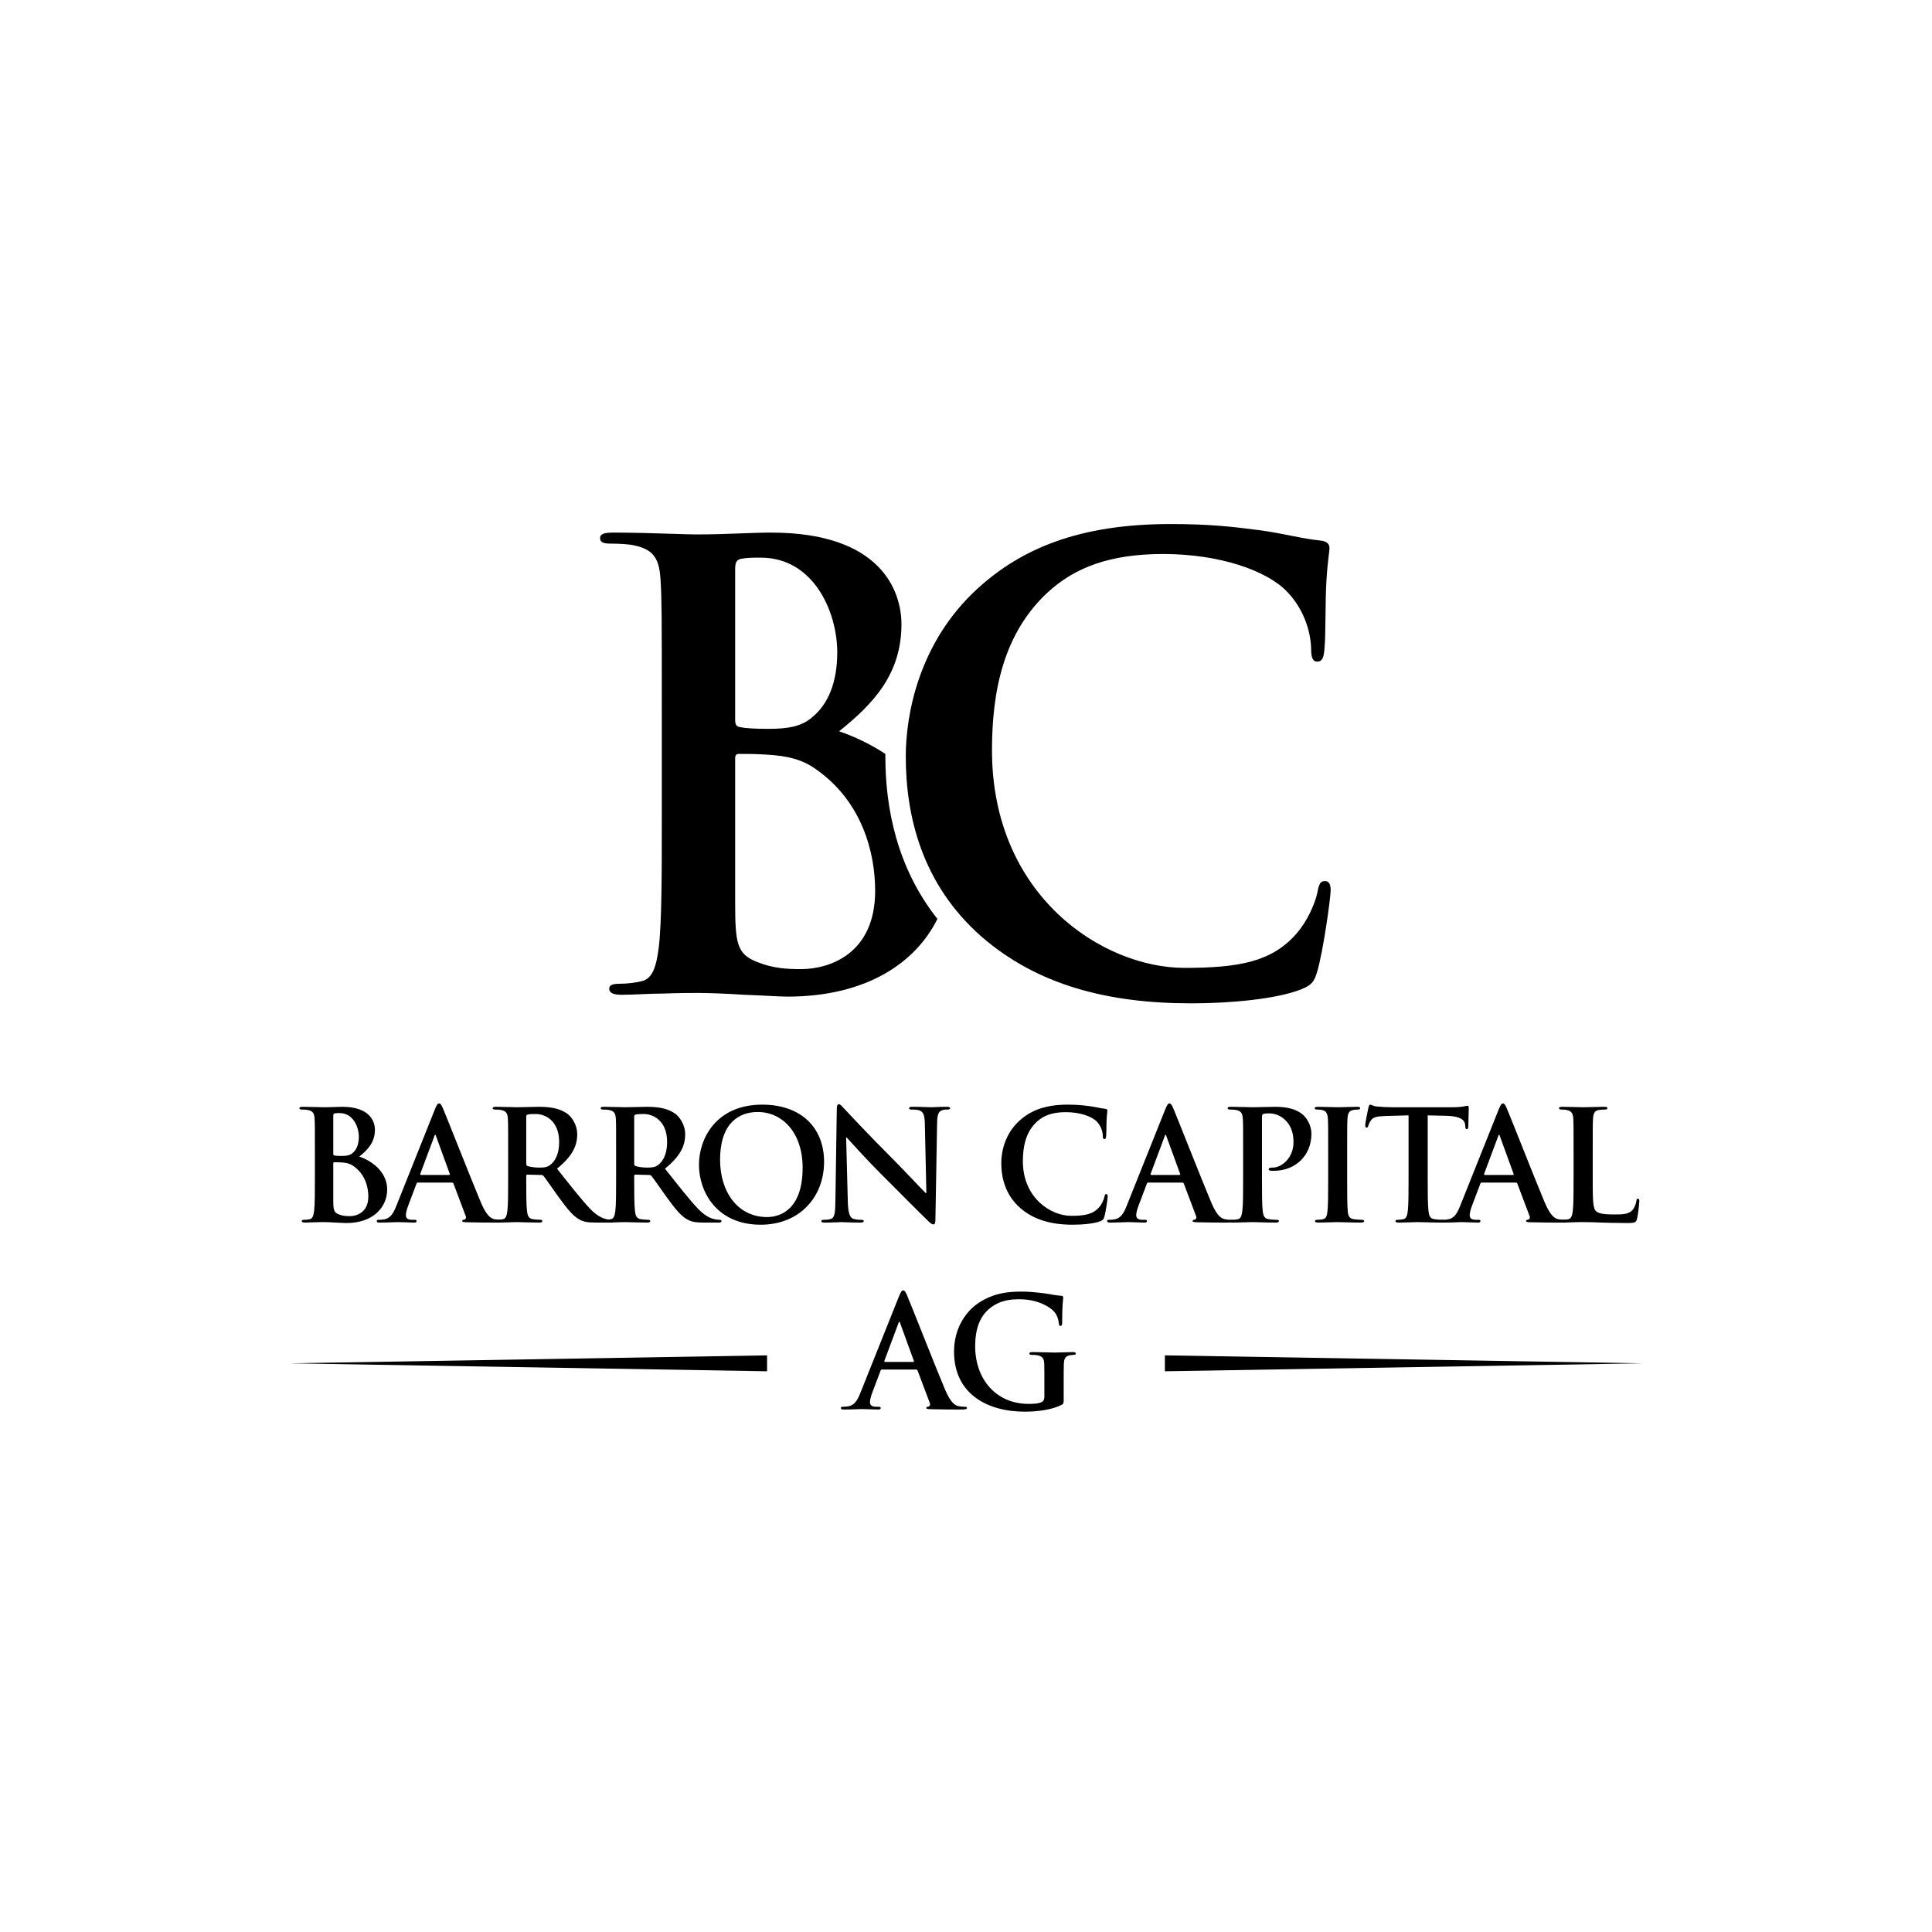 <?xml version="1.0" encoding="utf-8"?>
<svg xmlns="http://www.w3.org/2000/svg" width="100" height="100" viewBox="0 0 100 100" fill="none">
<path d="M61.66 51.933C57.325 51.933 53.686 50.983 50.807 48.484C47.706 45.762 46.883 42.218 46.883 39.149C46.883 36.997 47.547 33.263 50.585 30.478C52.864 28.39 55.87 27.124 60.585 27.124C62.547 27.124 63.717 27.251 65.173 27.441C66.376 27.599 67.388 27.884 68.337 27.978C68.686 28.01 68.812 28.168 68.812 28.358C68.812 28.611 68.717 28.991 68.654 30.099C68.591 31.143 68.622 32.883 68.559 33.516C68.527 33.991 68.464 34.244 68.179 34.244C67.926 34.244 67.863 33.991 67.863 33.548C67.831 32.567 67.42 31.459 66.629 30.637C65.584 29.529 63.116 28.675 60.205 28.675C57.452 28.675 55.648 29.371 54.256 30.637C51.946 32.757 51.345 35.763 51.345 38.832C51.345 46.364 57.072 50.097 61.312 50.097C64.129 50.097 65.838 49.781 67.103 48.325C67.641 47.724 68.053 46.806 68.179 46.237C68.274 45.731 68.337 45.604 68.591 45.604C68.812 45.604 68.875 45.826 68.875 46.079C68.875 46.459 68.496 49.212 68.179 50.287C68.021 50.825 67.894 50.983 67.356 51.205C66.091 51.711 63.686 51.933 61.66 51.933Z" fill="black"/>
<path fill-rule="evenodd" clip-rule="evenodd" d="M45.826 39.023C45.044 38.507 44.212 38.118 43.431 37.851C45.172 36.459 46.659 34.908 46.659 32.313C46.659 30.636 45.646 27.567 39.919 27.567C39.43 27.567 38.908 27.587 38.339 27.608C37.656 27.634 36.904 27.662 36.058 27.662C35.818 27.662 35.38 27.648 34.837 27.631C33.954 27.603 32.794 27.567 31.755 27.567C31.28 27.567 31.059 27.63 31.059 27.852C31.059 28.073 31.248 28.137 31.596 28.137C32.04 28.137 32.578 28.168 32.831 28.231C33.875 28.453 34.128 28.959 34.191 30.035C34.255 31.048 34.255 31.934 34.255 36.744V42.313C34.255 45.224 34.255 47.724 34.096 49.053C33.97 49.971 33.812 50.667 33.179 50.794C32.894 50.857 32.514 50.92 32.04 50.92C31.66 50.92 31.533 51.015 31.533 51.173C31.533 51.395 31.755 51.49 32.166 51.49C32.471 51.49 32.821 51.475 33.183 51.46C33.571 51.443 33.973 51.426 34.35 51.426C35.109 51.395 35.805 51.395 36.153 51.395C36.628 51.395 37.577 51.426 38.527 51.49C38.955 51.505 39.384 51.526 39.758 51.545C40.184 51.567 40.539 51.585 40.742 51.585C44.883 51.585 47.408 49.807 48.52 47.563C46.418 44.902 45.826 41.816 45.826 39.149C45.826 39.107 45.826 39.065 45.826 39.023ZM38.052 37.282V29.465C38.052 29.117 38.115 28.991 38.337 28.928C38.653 28.864 38.938 28.864 39.381 28.864C42.102 28.864 43.336 31.649 43.336 33.769C43.336 35.32 42.862 36.459 42.039 37.123C41.501 37.598 40.805 37.725 39.761 37.725C39.033 37.725 38.558 37.693 38.273 37.63C38.147 37.598 38.052 37.535 38.052 37.282ZM42.229 39.813C44.634 41.49 45.298 44.148 45.298 46.11C45.298 49.401 42.893 50.161 41.469 50.161C40.742 50.161 40.014 50.129 39.159 49.781C38.147 49.37 38.052 48.832 38.052 46.743V39.243C38.052 39.085 38.115 39.022 38.242 39.022C38.716 39.022 39.033 39.022 39.602 39.054C40.837 39.117 41.564 39.338 42.229 39.813Z" fill="black"/>
<path d="M82.439 59.586V60.981C82.439 61.996 82.439 62.543 82.606 62.685C82.74 62.804 82.946 62.86 83.565 62.86C83.985 62.86 84.294 62.852 84.492 62.638C84.587 62.535 84.682 62.313 84.698 62.162C84.706 62.091 84.722 62.044 84.785 62.044C84.841 62.044 84.849 62.083 84.849 62.178C84.849 62.265 84.793 62.86 84.73 63.09C84.682 63.264 84.643 63.304 84.231 63.304C83.66 63.304 83.248 63.288 82.891 63.28C82.534 63.264 82.249 63.256 81.924 63.256C81.837 63.256 81.662 63.256 81.472 63.264C81.29 63.264 81.084 63.28 80.925 63.28C80.822 63.28 80.767 63.256 80.767 63.201C80.767 63.161 80.798 63.137 80.894 63.137C81.012 63.137 81.108 63.121 81.179 63.106C81.337 63.074 81.377 62.9 81.409 62.67C81.448 62.337 81.448 61.711 81.448 60.981V59.586C81.448 58.382 81.448 58.16 81.433 57.906C81.417 57.636 81.353 57.51 81.092 57.454C81.028 57.438 80.933 57.43 80.83 57.43C80.743 57.43 80.695 57.414 80.695 57.359C80.695 57.303 80.751 57.288 80.87 57.288C81.242 57.288 81.742 57.311 81.956 57.311C82.146 57.311 82.725 57.288 83.034 57.288C83.145 57.288 83.2 57.303 83.2 57.359C83.2 57.414 83.153 57.43 83.057 57.43C82.97 57.43 82.843 57.438 82.748 57.454C82.534 57.494 82.471 57.628 82.455 57.906C82.439 58.16 82.439 58.382 82.439 59.586Z" fill="black"/>
<path d="M78.458 61.211H76.691C76.651 61.211 76.635 61.227 76.619 61.275L76.191 62.408C76.112 62.606 76.072 62.797 76.072 62.892C76.072 63.034 76.144 63.137 76.389 63.137H76.508C76.603 63.137 76.627 63.153 76.627 63.201C76.627 63.264 76.58 63.28 76.493 63.28C76.239 63.28 75.898 63.256 75.652 63.256C75.565 63.256 75.129 63.28 74.717 63.28C74.614 63.28 74.566 63.264 74.566 63.201C74.566 63.153 74.598 63.137 74.662 63.137C74.733 63.137 74.844 63.13 74.907 63.121C75.272 63.074 75.422 62.804 75.581 62.408L77.57 57.43C77.666 57.2 77.713 57.113 77.793 57.113C77.864 57.113 77.911 57.185 77.991 57.367C78.181 57.803 79.449 61.037 79.956 62.242C80.258 62.955 80.487 63.066 80.654 63.106C80.773 63.13 80.892 63.137 80.987 63.137C81.05 63.137 81.09 63.145 81.09 63.201C81.09 63.264 81.019 63.28 80.725 63.28C80.44 63.28 79.861 63.28 79.227 63.264C79.085 63.256 78.989 63.256 78.989 63.201C78.989 63.153 79.021 63.137 79.1 63.13C79.156 63.114 79.211 63.042 79.172 62.947L78.538 61.267C78.522 61.227 78.498 61.211 78.458 61.211ZM76.849 60.815H78.308C78.347 60.815 78.355 60.791 78.347 60.767L77.634 58.809C77.626 58.778 77.618 58.738 77.594 58.738C77.57 58.738 77.555 58.778 77.547 58.809L76.817 60.76C76.81 60.791 76.817 60.815 76.849 60.815Z" fill="black"/>
<path d="M72.907 60.981V57.731L71.726 57.763C71.266 57.779 71.076 57.819 70.957 57.993C70.878 58.112 70.838 58.207 70.823 58.27C70.807 58.334 70.783 58.365 70.735 58.365C70.68 58.365 70.664 58.326 70.664 58.239C70.664 58.112 70.815 57.391 70.831 57.327C70.854 57.224 70.878 57.176 70.926 57.176C70.989 57.176 71.068 57.256 71.266 57.272C71.496 57.295 71.797 57.311 72.059 57.311H75.198C75.452 57.311 75.626 57.288 75.745 57.272C75.864 57.248 75.927 57.232 75.959 57.232C76.014 57.232 76.022 57.28 76.022 57.398C76.022 57.565 75.999 58.112 75.999 58.318C75.991 58.397 75.975 58.445 75.927 58.445C75.864 58.445 75.848 58.405 75.84 58.286L75.832 58.199C75.816 57.993 75.602 57.771 74.897 57.755L73.898 57.731V60.981C73.898 61.711 73.898 62.337 73.938 62.678C73.962 62.899 74.009 63.074 74.247 63.105C74.358 63.121 74.532 63.137 74.651 63.137C74.738 63.137 74.778 63.161 74.778 63.201C74.778 63.256 74.715 63.28 74.627 63.28C74.104 63.28 73.605 63.256 73.383 63.256C73.201 63.256 72.701 63.28 72.384 63.28C72.281 63.28 72.226 63.256 72.226 63.201C72.226 63.161 72.257 63.137 72.352 63.137C72.471 63.137 72.566 63.121 72.638 63.105C72.796 63.074 72.844 62.899 72.868 62.67C72.907 62.337 72.907 61.711 72.907 60.981Z" fill="black"/>
<path d="M68.746 60.981V59.586C68.746 58.382 68.746 58.16 68.731 57.906C68.715 57.636 68.635 57.502 68.461 57.462C68.374 57.438 68.271 57.43 68.176 57.43C68.096 57.43 68.049 57.414 68.049 57.351C68.049 57.303 68.112 57.288 68.239 57.288C68.54 57.288 69.04 57.311 69.269 57.311C69.468 57.311 69.935 57.288 70.237 57.288C70.34 57.288 70.403 57.303 70.403 57.351C70.403 57.414 70.355 57.43 70.276 57.43C70.197 57.43 70.133 57.438 70.038 57.454C69.824 57.494 69.761 57.628 69.745 57.906C69.729 58.16 69.729 58.382 69.729 59.586V60.981C69.729 61.75 69.729 62.376 69.761 62.717C69.785 62.931 69.84 63.074 70.078 63.106C70.189 63.121 70.363 63.137 70.482 63.137C70.569 63.137 70.609 63.161 70.609 63.201C70.609 63.256 70.546 63.28 70.459 63.28C69.935 63.28 69.436 63.256 69.222 63.256C69.04 63.256 68.54 63.28 68.223 63.28C68.12 63.28 68.065 63.256 68.065 63.201C68.065 63.161 68.096 63.137 68.192 63.137C68.31 63.137 68.406 63.121 68.477 63.106C68.635 63.074 68.683 62.939 68.707 62.709C68.746 62.376 68.746 61.75 68.746 60.981Z" fill="black"/>
<path d="M64.344 60.981V59.586C64.344 58.382 64.344 58.16 64.328 57.906C64.312 57.636 64.248 57.51 63.987 57.454C63.923 57.438 63.789 57.43 63.678 57.43C63.59 57.43 63.543 57.414 63.543 57.359C63.543 57.303 63.599 57.288 63.717 57.288C64.138 57.288 64.637 57.311 64.859 57.311C65.184 57.311 65.644 57.288 66.008 57.288C66.999 57.288 67.356 57.62 67.482 57.739C67.657 57.906 67.879 58.263 67.879 58.683C67.879 59.808 67.054 60.601 65.929 60.601C65.889 60.601 65.802 60.601 65.762 60.593C65.723 60.585 65.667 60.577 65.667 60.522C65.667 60.458 65.723 60.434 65.889 60.434C66.333 60.434 66.951 59.935 66.951 59.127C66.951 58.865 66.928 58.334 66.484 57.938C66.198 57.676 65.873 57.628 65.691 57.628C65.572 57.628 65.453 57.636 65.382 57.66C65.342 57.676 65.319 57.724 65.319 57.811V60.981C65.319 61.711 65.319 62.337 65.358 62.678C65.382 62.9 65.43 63.074 65.667 63.106C65.778 63.121 65.953 63.137 66.072 63.137C66.159 63.137 66.198 63.161 66.198 63.201C66.198 63.256 66.135 63.28 66.048 63.28C65.525 63.28 65.025 63.256 64.819 63.256C64.637 63.256 64.138 63.28 63.82 63.28C63.717 63.28 63.662 63.256 63.662 63.201C63.662 63.161 63.694 63.137 63.789 63.137C63.908 63.137 64.003 63.121 64.074 63.106C64.233 63.074 64.272 62.9 64.304 62.67C64.344 62.337 64.344 61.711 64.344 60.981Z" fill="black"/>
<path d="M61.197 61.211H59.429C59.389 61.211 59.373 61.227 59.358 61.275L58.93 62.408C58.85 62.606 58.811 62.797 58.811 62.892C58.811 63.034 58.882 63.137 59.128 63.137H59.247C59.342 63.137 59.366 63.153 59.366 63.201C59.366 63.264 59.318 63.28 59.231 63.28C58.977 63.28 58.636 63.256 58.391 63.256C58.303 63.256 57.867 63.28 57.455 63.28C57.352 63.28 57.305 63.264 57.305 63.201C57.305 63.153 57.336 63.137 57.4 63.137C57.471 63.137 57.582 63.13 57.645 63.121C58.01 63.074 58.161 62.804 58.319 62.408L60.309 57.43C60.404 57.2 60.452 57.113 60.531 57.113C60.602 57.113 60.65 57.185 60.729 57.367C60.919 57.803 62.187 61.037 62.695 62.242C62.996 62.955 63.226 63.066 63.392 63.106C63.511 63.13 63.63 63.137 63.725 63.137C63.788 63.137 63.828 63.145 63.828 63.201C63.828 63.264 63.757 63.28 63.464 63.28C63.178 63.28 62.6 63.28 61.965 63.264C61.823 63.256 61.728 63.256 61.728 63.201C61.728 63.153 61.759 63.137 61.839 63.13C61.894 63.114 61.95 63.042 61.91 62.947L61.276 61.267C61.26 61.227 61.236 61.211 61.197 61.211ZM59.587 60.815H61.046C61.086 60.815 61.093 60.791 61.086 60.767L60.372 58.809C60.364 58.778 60.356 58.738 60.333 58.738C60.309 58.738 60.293 58.778 60.285 58.809L59.556 60.76C59.548 60.791 59.556 60.815 59.587 60.815Z" fill="black"/>
<path d="M55.528 63.391C54.442 63.391 53.53 63.153 52.809 62.527C52.032 61.845 51.826 60.957 51.826 60.189C51.826 59.65 51.993 58.714 52.754 58.017C53.324 57.494 54.077 57.176 55.258 57.176C55.75 57.176 56.043 57.208 56.408 57.256C56.709 57.295 56.962 57.367 57.2 57.391C57.288 57.398 57.319 57.438 57.319 57.486C57.319 57.549 57.295 57.644 57.28 57.922C57.264 58.183 57.272 58.619 57.256 58.778C57.248 58.897 57.232 58.96 57.161 58.96C57.097 58.96 57.081 58.897 57.081 58.786C57.074 58.54 56.971 58.262 56.772 58.056C56.511 57.779 55.892 57.565 55.163 57.565C54.474 57.565 54.022 57.739 53.673 58.056C53.094 58.587 52.944 59.34 52.944 60.109C52.944 61.996 54.379 62.931 55.441 62.931C56.146 62.931 56.574 62.852 56.891 62.487C57.026 62.337 57.129 62.107 57.161 61.964C57.184 61.837 57.2 61.806 57.264 61.806C57.319 61.806 57.335 61.861 57.335 61.925C57.335 62.02 57.24 62.709 57.161 62.979C57.121 63.113 57.089 63.153 56.955 63.209C56.638 63.335 56.035 63.391 55.528 63.391Z" fill="black"/>
<path d="M43.796 58.873L43.883 62.202C43.899 62.82 44.002 63.026 44.16 63.082C44.295 63.129 44.446 63.137 44.573 63.137C44.66 63.137 44.707 63.153 44.707 63.2C44.707 63.264 44.636 63.28 44.525 63.28C44.01 63.28 43.693 63.256 43.542 63.256C43.471 63.256 43.098 63.28 42.686 63.28C42.583 63.28 42.512 63.272 42.512 63.2C42.512 63.153 42.559 63.137 42.639 63.137C42.742 63.137 42.884 63.129 42.995 63.097C43.201 63.034 43.233 62.804 43.241 62.115L43.312 57.422C43.312 57.264 43.336 57.153 43.415 57.153C43.502 57.153 43.574 57.256 43.709 57.398C43.804 57.501 45.009 58.793 46.166 59.943C46.705 60.482 47.775 61.623 47.91 61.75H47.949L47.87 58.191C47.862 57.707 47.791 57.557 47.6 57.478C47.482 57.43 47.291 57.43 47.18 57.43C47.085 57.43 47.054 57.406 47.054 57.359C47.054 57.295 47.141 57.287 47.26 57.287C47.672 57.287 48.052 57.311 48.219 57.311C48.306 57.311 48.607 57.287 48.996 57.287C49.099 57.287 49.178 57.295 49.178 57.359C49.178 57.406 49.13 57.43 49.035 57.43C48.956 57.43 48.892 57.43 48.797 57.454C48.575 57.517 48.512 57.684 48.504 58.127L48.417 63.129C48.417 63.303 48.385 63.375 48.314 63.375C48.227 63.375 48.132 63.288 48.044 63.2C47.545 62.725 46.53 61.687 45.706 60.87C44.842 60.014 43.962 59.023 43.82 58.873H43.796Z" fill="black"/>
<path d="M39.372 63.391C37.097 63.391 36.178 61.687 36.178 60.284C36.178 58.928 37.073 57.176 39.451 57.176C41.425 57.176 42.654 58.326 42.654 60.141C42.654 61.956 41.385 63.391 39.372 63.391ZM39.705 62.995C40.26 62.995 41.544 62.725 41.544 60.434C41.544 58.659 40.521 57.557 39.221 57.557C38.31 57.557 37.272 58.064 37.272 60.038C37.272 61.687 38.183 62.995 39.705 62.995Z" fill="black"/>
<path d="M31.89 60.981V59.586C31.89 58.382 31.89 58.16 31.875 57.906C31.859 57.636 31.795 57.51 31.534 57.454C31.47 57.438 31.336 57.43 31.225 57.43C31.137 57.43 31.09 57.414 31.09 57.359C31.09 57.303 31.145 57.288 31.264 57.288C31.684 57.288 32.184 57.311 32.35 57.311C32.62 57.311 33.222 57.288 33.468 57.288C33.967 57.288 34.498 57.335 34.926 57.628C35.148 57.779 35.465 58.183 35.465 58.714C35.465 59.301 35.219 59.84 34.419 60.49C35.124 61.378 35.671 62.083 36.139 62.575C36.583 63.034 36.908 63.09 37.027 63.114C37.114 63.129 37.185 63.137 37.249 63.137C37.312 63.137 37.344 63.161 37.344 63.201C37.344 63.264 37.288 63.28 37.193 63.28H36.44C35.996 63.28 35.798 63.24 35.592 63.129C35.251 62.947 34.95 62.575 34.506 61.964C34.189 61.528 33.825 60.989 33.721 60.87C33.682 60.823 33.634 60.815 33.579 60.815L32.889 60.799C32.849 60.799 32.826 60.815 32.826 60.862V60.973C32.826 61.711 32.826 62.337 32.865 62.67C32.889 62.9 32.937 63.074 33.175 63.106C33.293 63.121 33.468 63.137 33.563 63.137C33.626 63.137 33.658 63.161 33.658 63.201C33.658 63.256 33.602 63.28 33.499 63.28C33.04 63.28 32.453 63.256 32.334 63.256C32.184 63.256 31.684 63.28 31.367 63.28C31.264 63.28 31.209 63.256 31.209 63.201C31.209 63.161 31.24 63.137 31.336 63.137C31.454 63.137 31.55 63.121 31.621 63.106C31.779 63.074 31.819 62.9 31.851 62.67C31.89 62.337 31.89 61.711 31.89 60.981ZM32.826 57.803V60.212C32.826 60.3 32.842 60.331 32.897 60.355C33.063 60.411 33.301 60.434 33.499 60.434C33.817 60.434 33.92 60.403 34.062 60.3C34.3 60.125 34.53 59.761 34.53 59.111C34.53 57.985 33.785 57.66 33.317 57.66C33.119 57.66 32.976 57.668 32.897 57.692C32.842 57.708 32.826 57.739 32.826 57.803Z" fill="black"/>
<path d="M26.302 60.981V59.586C26.302 58.382 26.302 58.16 26.287 57.906C26.271 57.636 26.207 57.51 25.946 57.454C25.882 57.438 25.748 57.43 25.637 57.43C25.549 57.43 25.502 57.414 25.502 57.359C25.502 57.303 25.557 57.288 25.676 57.288C26.096 57.288 26.596 57.311 26.762 57.311C27.032 57.311 27.634 57.288 27.88 57.288C28.379 57.288 28.91 57.335 29.338 57.628C29.56 57.779 29.877 58.183 29.877 58.714C29.877 59.301 29.632 59.84 28.831 60.49C29.537 61.378 30.084 62.083 30.551 62.575C30.995 63.034 31.32 63.09 31.439 63.114C31.526 63.129 31.597 63.137 31.661 63.137C31.724 63.137 31.756 63.161 31.756 63.201C31.756 63.264 31.701 63.28 31.605 63.28H30.852C30.408 63.28 30.21 63.24 30.004 63.129C29.663 62.947 29.362 62.575 28.918 61.964C28.601 61.528 28.237 60.989 28.134 60.87C28.094 60.823 28.046 60.815 27.991 60.815L27.301 60.799C27.262 60.799 27.238 60.815 27.238 60.862V60.973C27.238 61.711 27.238 62.337 27.277 62.67C27.301 62.9 27.349 63.074 27.587 63.106C27.706 63.121 27.88 63.137 27.975 63.137C28.038 63.137 28.07 63.161 28.07 63.201C28.07 63.256 28.015 63.28 27.912 63.28C27.452 63.28 26.865 63.256 26.746 63.256C26.596 63.256 26.096 63.28 25.779 63.28C25.676 63.28 25.621 63.256 25.621 63.201C25.621 63.161 25.653 63.137 25.748 63.137C25.867 63.137 25.962 63.121 26.033 63.106C26.192 63.074 26.231 62.9 26.263 62.67C26.302 62.337 26.302 61.711 26.302 60.981ZM27.238 57.803V60.212C27.238 60.3 27.254 60.331 27.309 60.355C27.476 60.411 27.713 60.434 27.912 60.434C28.229 60.434 28.332 60.403 28.474 60.3C28.712 60.125 28.942 59.761 28.942 59.111C28.942 57.985 28.197 57.66 27.729 57.66C27.531 57.66 27.389 57.668 27.309 57.692C27.254 57.708 27.238 57.739 27.238 57.803Z" fill="black"/>
<path d="M23.394 61.211H21.626C21.587 61.211 21.571 61.227 21.555 61.275L21.127 62.408C21.048 62.606 21.008 62.797 21.008 62.892C21.008 63.034 21.079 63.137 21.325 63.137H21.444C21.539 63.137 21.563 63.153 21.563 63.201C21.563 63.264 21.515 63.28 21.428 63.28C21.174 63.28 20.834 63.256 20.588 63.256C20.501 63.256 20.065 63.28 19.653 63.28C19.549 63.28 19.502 63.264 19.502 63.201C19.502 63.153 19.534 63.137 19.597 63.137C19.668 63.137 19.779 63.13 19.843 63.121C20.207 63.074 20.358 62.804 20.517 62.408L22.506 57.43C22.601 57.2 22.649 57.113 22.728 57.113C22.799 57.113 22.847 57.185 22.926 57.367C23.116 57.803 24.385 61.037 24.892 62.242C25.193 62.955 25.423 63.066 25.59 63.106C25.708 63.13 25.827 63.137 25.922 63.137C25.986 63.137 26.025 63.145 26.025 63.201C26.025 63.264 25.954 63.28 25.661 63.28C25.375 63.28 24.797 63.28 24.163 63.264C24.02 63.256 23.925 63.256 23.925 63.201C23.925 63.153 23.957 63.137 24.036 63.13C24.091 63.114 24.147 63.042 24.107 62.947L23.473 61.267C23.457 61.227 23.433 61.211 23.394 61.211ZM21.785 60.815H23.243C23.283 60.815 23.291 60.791 23.283 60.767L22.57 58.809C22.562 58.778 22.554 58.738 22.53 58.738C22.506 58.738 22.49 58.778 22.482 58.809L21.753 60.76C21.745 60.791 21.753 60.815 21.785 60.815Z" fill="black"/>
<path d="M16.299 60.981V59.586C16.299 58.382 16.299 58.16 16.283 57.906C16.267 57.636 16.203 57.51 15.942 57.454C15.879 57.438 15.744 57.43 15.633 57.43C15.546 57.43 15.498 57.414 15.498 57.359C15.498 57.303 15.553 57.288 15.672 57.288C16.093 57.288 16.592 57.311 16.75 57.311C17.139 57.311 17.448 57.288 17.718 57.288C19.152 57.288 19.406 58.056 19.406 58.477C19.406 59.127 19.033 59.515 18.597 59.864C19.247 60.086 20.04 60.648 20.04 61.576C20.04 62.424 19.382 63.304 17.924 63.304C17.828 63.304 17.599 63.288 17.369 63.28C17.131 63.264 16.893 63.256 16.774 63.256C16.687 63.256 16.513 63.256 16.322 63.264C16.14 63.264 15.934 63.28 15.775 63.28C15.672 63.28 15.617 63.256 15.617 63.201C15.617 63.161 15.649 63.137 15.744 63.137C15.863 63.137 15.958 63.121 16.029 63.106C16.188 63.074 16.227 62.9 16.259 62.67C16.299 62.337 16.299 61.711 16.299 60.981ZM17.25 57.763V59.721C17.25 59.784 17.274 59.8 17.305 59.808C17.377 59.824 17.495 59.832 17.678 59.832C17.939 59.832 18.114 59.8 18.248 59.681C18.455 59.515 18.573 59.23 18.573 58.841C18.573 58.31 18.264 57.613 17.583 57.613C17.472 57.613 17.4 57.613 17.321 57.628C17.266 57.644 17.25 57.676 17.25 57.763ZM19.065 61.932C19.065 61.441 18.898 60.775 18.296 60.355C18.13 60.236 17.947 60.181 17.638 60.165C17.495 60.157 17.416 60.157 17.297 60.157C17.266 60.157 17.25 60.173 17.25 60.212V62.091C17.25 62.614 17.274 62.749 17.527 62.852C17.741 62.939 17.924 62.947 18.106 62.947C18.462 62.947 19.065 62.757 19.065 61.932Z" fill="black"/>
<path d="M55.056 71.554V72.426C55.056 72.64 55.048 72.656 54.953 72.711C54.438 72.981 53.661 73.068 53.043 73.068C51.101 73.068 49.381 72.148 49.381 69.961C49.381 68.692 50.039 67.805 50.76 67.369C51.521 66.909 52.227 66.853 52.892 66.853C53.439 66.853 54.137 66.949 54.295 66.98C54.462 67.012 54.739 67.06 54.922 67.067C55.017 67.076 55.032 67.107 55.032 67.163C55.032 67.25 54.977 67.472 54.977 68.463C54.977 68.589 54.953 68.629 54.89 68.629C54.834 68.629 54.818 68.589 54.81 68.526C54.787 68.344 54.747 68.09 54.541 67.868C54.303 67.615 53.669 67.25 52.773 67.25C52.337 67.25 51.759 67.281 51.204 67.741C50.76 68.114 50.475 68.708 50.475 69.683C50.475 71.388 51.561 72.664 53.233 72.664C53.439 72.664 53.717 72.664 53.907 72.576C54.026 72.521 54.057 72.418 54.057 72.283V71.538C54.057 71.142 54.057 70.841 54.05 70.603C54.042 70.333 53.97 70.206 53.709 70.151C53.645 70.135 53.511 70.127 53.4 70.127C53.328 70.127 53.281 70.111 53.281 70.064C53.281 70 53.336 69.984 53.447 69.984C53.859 69.984 54.359 70.008 54.596 70.008C54.842 70.008 55.262 69.984 55.524 69.984C55.627 69.984 55.682 70 55.682 70.064C55.682 70.111 55.635 70.127 55.579 70.127C55.516 70.127 55.461 70.135 55.365 70.151C55.151 70.191 55.072 70.325 55.064 70.603C55.056 70.841 55.056 71.158 55.056 71.554Z" fill="black"/>
<path d="M47.415 70.888H45.648C45.608 70.888 45.592 70.904 45.576 70.951L45.148 72.085C45.069 72.283 45.029 72.473 45.029 72.568C45.029 72.711 45.101 72.814 45.346 72.814H45.465C45.56 72.814 45.584 72.83 45.584 72.878C45.584 72.941 45.537 72.957 45.45 72.957C45.196 72.957 44.855 72.933 44.609 72.933C44.522 72.933 44.086 72.957 43.674 72.957C43.571 72.957 43.523 72.941 43.523 72.878C43.523 72.83 43.555 72.814 43.619 72.814C43.69 72.814 43.801 72.806 43.864 72.798C44.229 72.751 44.38 72.481 44.538 72.085L46.528 67.107C46.623 66.877 46.67 66.79 46.749 66.79C46.821 66.79 46.868 66.861 46.948 67.044C47.138 67.48 48.406 70.714 48.913 71.918C49.215 72.632 49.444 72.743 49.611 72.782C49.73 72.806 49.849 72.814 49.944 72.814C50.007 72.814 50.047 72.822 50.047 72.878C50.047 72.941 49.976 72.957 49.682 72.957C49.397 72.957 48.818 72.957 48.184 72.941C48.041 72.933 47.946 72.933 47.946 72.878C47.946 72.83 47.978 72.814 48.057 72.806C48.113 72.79 48.168 72.719 48.129 72.624L47.495 70.944C47.479 70.904 47.455 70.888 47.415 70.888ZM45.806 70.492H47.265C47.304 70.492 47.312 70.468 47.304 70.444L46.591 68.486C46.583 68.455 46.575 68.415 46.551 68.415C46.528 68.415 46.512 68.455 46.504 68.486L45.775 70.436C45.767 70.468 45.775 70.492 45.806 70.492Z" fill="black"/>
<path fill-rule="evenodd" clip-rule="evenodd" d="M14.997 70.565L39.703 70.153V70.977L14.997 70.565Z" fill="black"/>
<path fill-rule="evenodd" clip-rule="evenodd" d="M60.294 70.153L85 70.565L60.294 70.977V70.153Z" fill="black"/>
</svg>